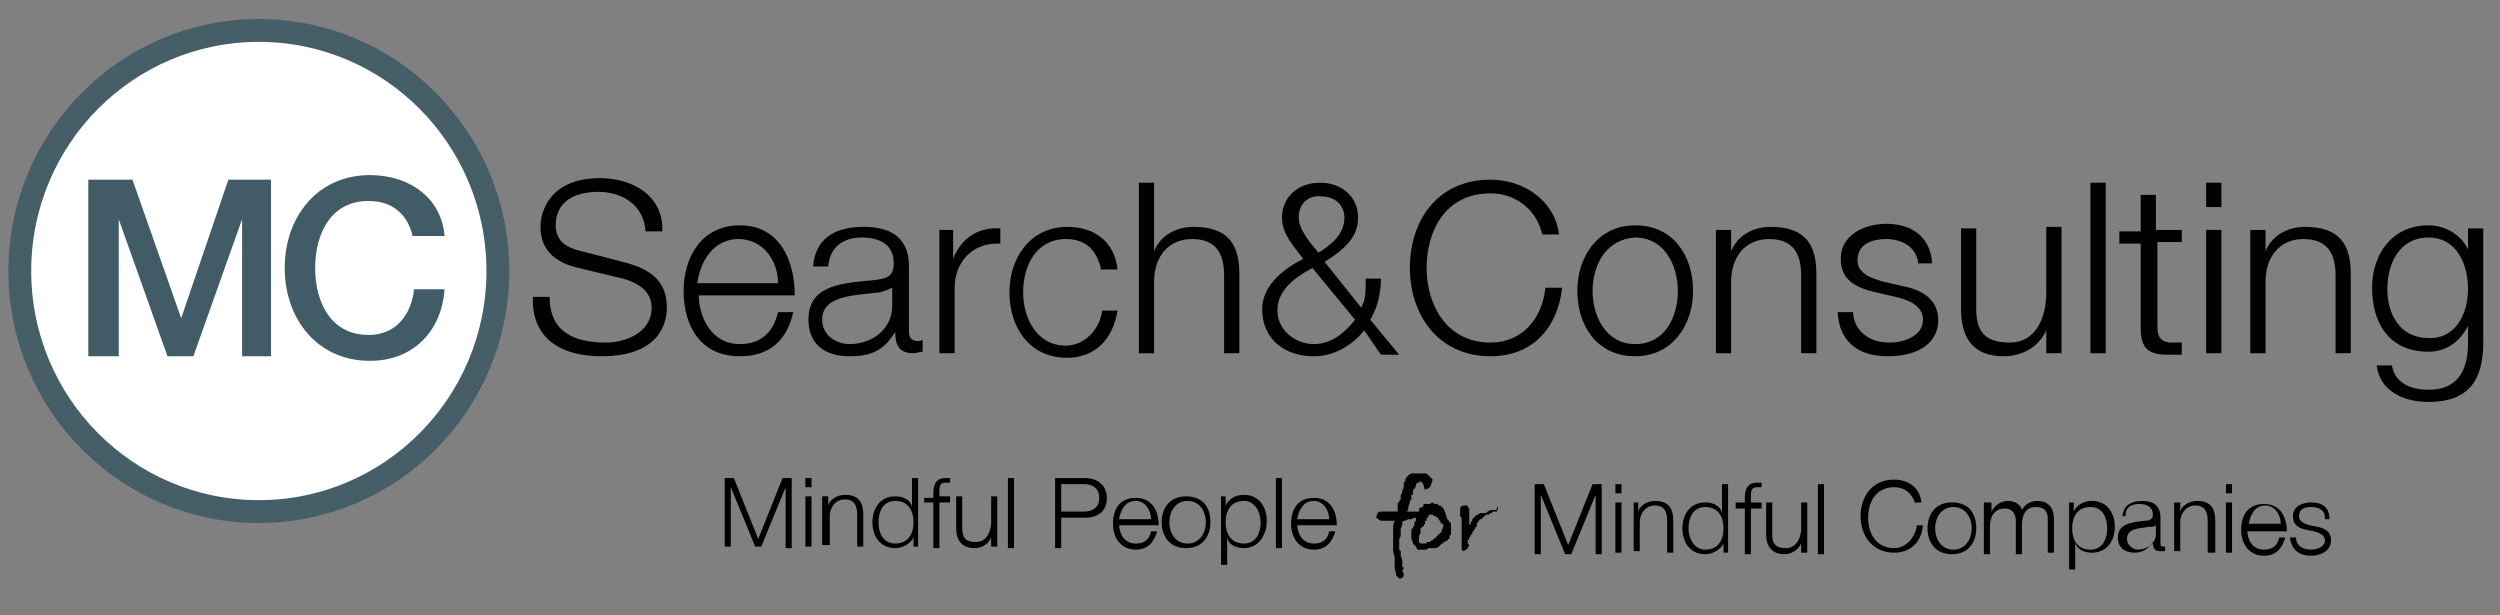 <?xml version="1.0" encoding="utf-8"?>
<!-- Generator: Adobe Illustrator 21.0.0, SVG Export Plug-In . SVG Version: 6.00 Build 0)  -->
<svg version="1.1" id="Ebene_1" xmlns="http://www.w3.org/2000/svg" xmlns:xlink="http://www.w3.org/1999/xlink" x="0px" y="0px"
	 viewBox="0 0 164.2 40.4" style="enable-background:new 0 0 164.2 40.4;" xml:space="preserve">
<rect x="0" y="0" width="164.2" height="40.4" fill="#808080" stroke="none"/>
<style type="text/css">
	.st0{fill:none;}
	.st1{fill:#000100;}
	.st2{fill:#FFFFFF;stroke:#455E68;stroke-width:1.5;stroke-miterlimit:10;}
	.st3{fill:#415C67;}
</style>
<g>
	<line class="st0" x1="408.8" y1="53.8" x2="0" y2="53.8"/>
	<line class="st0" x1="0" y1="-2.9" x2="408.8" y2="-2.9"/>
	<g>
		<path class="st1" d="M94,31.8c0,0.1-0.1,0.2-0.2,0.3l-0.1,0l-0.1,0.1l-0.1-0.3c0-0.1,0-0.1-0.1-0.2l0,0l-0.1-0.1l0,0l-0.1,0.1
			l-0.1,0l0,0c0,0-0.1,0.1-0.1,0.1c0,0,0,0,0,0l0,0.1c0,0.1-0.1,0.2-0.2,0.3c0,0,0,0.1,0,0.3l-0.1,0l0,0.1l0,0.1l0,0.1l-0.1,0.1
			l0,0.1l0,0.1V33l-0.1,0.3l0,0.1c0,0,0,0.1-0.1,0.2l0,0c0,0,0.1,0,0.1,0h0c0,0,0,0,0.1,0h0h0.2l0,0c0.1,0,0.1,0,0.1,0
			c0,0,0.1,0,0.2,0c0.1,0,0.1,0,0.1,0c0,0,0.1,0,0.1,0h0.1l0.1,0c0.2,0,0.3,0.1,0.3,0.2c0,0,0,0.1,0,0.1L93.2,34L93,34
			c-0.1,0-0.1,0-0.3,0.1l0,0c0,0-0.1,0-0.1,0h-0.1l-0.2,0.1l-0.1,0h0c0,0-0.1,0.1-0.1,0.1l0,0l0,0.1l0,0.1L92,34.7l0,0.3l0,0.1
			l0,0.1l-0.1,0.2l0,0.1c0,0,0,0,0,0c0,0,0,0.1,0,0.2c0,0.1,0,0.2,0,0.3v0.1c0,0,0,0,0.1,0.1l0,0.1l0,0.1l0,0.1l0.1,0.3l0,0.4
			l0.1,0.1l-0.1,0.2c0.1,0.1,0.1,0.2,0.1,0.2v0c0,0,0,0,0,0c0,0,0,0,0,0c0,0.2-0.1,0.3-0.3,0.3l-0.1-0.1l-0.1-0.1l0-0.1l-0.1-0.4
			v-0.1c0-0.1,0-0.1,0-0.1c0,0,0,0,0,0l0-0.1l0-0.1l0-0.1v-0.2l-0.1-0.4v0v-0.1V36l0-0.1l0-0.1v-0.4l0,0v-0.3l0-0.1l0-0.2l0-0.1
			c0-0.1,0-0.3,0.1-0.5h0l-0.1,0h-0.1l-0.2,0l-0.1,0l-0.2,0l-0.1,0c0,0-0.1,0-0.1,0c-0.2-0.1-0.3-0.2-0.3-0.2l0-0.1
			c0.1-0.2,0.1-0.3,0.3-0.3c0,0,0.1,0,0.2,0l0.4,0l0.2,0h0.2l0.1,0l0-0.1l0-0.2l0-0.1l0-0.1c0-0.1,0-0.1,0.1-0.1v-0.1l0.1-0.1l0-0.2
			l0,0l0-0.1c0.1-0.1,0.1-0.1,0.1-0.2l0,0c0,0,0-0.1,0.1-0.3l0,0v-0.2l0,0v0c0-0.1,0-0.1,0.1-0.2l0-0.1l0.1-0.2h0
			c0.1,0,0.1,0,0.1-0.1v0l0.2-0.1h0.1c0.1,0,0.1,0,0.2,0h0l0,0l0.2,0l0.2,0c0,0,0,0,0.1,0c0,0,0.1,0,0.1,0c0.1,0,0.1,0,0.2,0.1
			l0.1,0.1l0.1,0.1l0.1,0.1L94,31.8L94,31.8z"/>
	</g>
	<g>
		<path class="st1" d="M95.3,34.4l0,0.1c0,0.1,0,0.2,0,0.3l0,0.1v0.1l0,0l0,0.1l-0.1,0.1l0,0.2l-0.1,0l0,0.1l-0.1,0l-0.1,0.1l-0.1,0
			l0,0.1l-0.1,0c-0.1,0.1-0.1,0.1-0.2,0.2l0,0c-0.1,0.1-0.2,0.1-0.3,0.1c0,0-0.1,0-0.2,0l-0.1,0l-0.1,0l-0.1,0.1h-0.1l-0.1,0l-0.1,0
			l-0.3,0l-0.1-0.2l-0.2-0.2l0-0.1l-0.1-0.2l0-0.1l0-0.2l0-0.1c0-0.1,0-0.1,0-0.1c0-0.1,0-0.2,0.1-0.2c0,0,0-0.1,0.1-0.2h0l0,0
			l0-0.1v-0.1c0,0,0.1-0.1,0.1-0.1l0-0.1v0c0-0.1,0-0.1,0-0.2l0.1-0.2c0,0,0,0,0,0l0,0h0l0.1-0.1l0-0.2l0.2-0.1
			c0.1,0,0.1-0.1,0.1-0.2h0.1c0.1,0,0.1,0,0.1,0c0,0,0.1,0,0.1,0l0.1,0l0.2-0.1l0.1,0.1l0.1,0h0.1l0.1,0.1h0.1
			c0.1,0.1,0.1,0.1,0.2,0.2l0,0l0,0l0.1,0.2l0.1,0.3v0.1L95.3,34.4z M94.8,34.5L94.8,34.5c0-0.1-0.1-0.1-0.1-0.1l0,0l-0.1-0.1l0-0.1
			l0,0c-0.1,0-0.1-0.1-0.1-0.1c0,0-0.1-0.1-0.1-0.1l0,0l-0.1-0.1l-0.1,0l-0.1-0.1l-0.1,0c0,0,0,0-0.1,0L94,33.6l-0.1,0.2l-0.1,0.1
			l0,0.1l-0.1,0l0,0.2l-0.1,0c0,0.1,0,0.1,0,0.2l-0.1,0.1l0,0c0,0.1,0,0.1-0.1,0.1c0,0,0,0.1-0.1,0.1v0.1v0V35l-0.1,0.2l0,0v0.2
			l0,0.1l0,0.1l0.1,0.1l0.1,0l0,0h0.1h0.2l0-0.1h0c0,0,0,0,0,0l0.1,0l0.1,0l0.1-0.1l0,0l0.1,0c0-0.1,0.1-0.1,0.2-0.2l0,0l0.1-0.1
			l0.1-0.1l0.1-0.1l0,0l0-0.1V35l0.1-0.1l0,0l0,0c0-0.1,0-0.1,0-0.1C94.8,34.6,94.8,34.6,94.8,34.5L94.8,34.5z"/>
	</g>
	<g>
		<path class="st1" d="M98.4,33.4l-0.1,0.2l-0.3,0L98,33.7l-0.1,0l-0.1,0.1l-0.1,0l-0.1,0l0,0l-0.1,0.1l-0.1,0.1h0
			c-0.1,0.1-0.1,0.1-0.2,0.1L97,34.4l0,0c0,0,0,0.1,0,0.2l-0.1,0l0,0.1l-0.1,0.1l0,0.1l-0.1,0V35l0,0c0,0,0,0,0,0.1l-0.1,0l0,0.1
			l-0.1,0.1l0,0.1l-0.1,0.1c0,0,0,0.1,0,0.1c0,0,0,0,0,0c0,0,0,0,0,0l0,0.1l0.1,0.1l-0.1,0.2l-0.1,0.1l-0.2,0.1L96,36.1V36l0-0.1
			l0-0.1c0-0.1,0-0.1,0-0.2c0,0,0,0,0-0.1c0,0,0,0,0,0l0-0.1c0,0,0-0.1,0-0.1c0,0,0-0.1,0-0.1c0,0,0-0.1,0-0.2l0,0l0-0.1l0-0.1l0,0
			l0-0.2l0-0.1l0-0.1l0-0.1c0,0,0-0.1,0-0.1c0-0.1,0-0.1,0-0.1l0,0l0-0.1l-0.1-0.1l0-0.1l0,0l0-0.2v-0.1c0,0,0-0.1,0-0.1
			c0-0.1,0.1-0.2,0.3-0.2l0.2,0l0,0.1l0.1,0.1l0,0.2c0,0.1,0,0.2,0,0.3l0,0.1c0,0,0,0,0,0.1c0,0,0,0.1,0,0.1l0,0.1l0,0.2l0,0.1l0,0
			l0,0.1c0,0,0-0.1,0-0.1l0-0.1c0,0,0,0,0.1-0.1l0-0.1l0.1-0.1l0-0.1l0.1-0.1l0.1-0.1c0.1-0.1,0.1-0.1,0.2-0.1l0,0l0.1-0.1l0.1,0
			l0,0l0,0l0.1,0l0,0l0,0l0.1,0l0,0l0.1,0l0.1-0.1l0.2-0.1c0.1,0,0.1,0,0.1,0v0c0,0,0,0,0,0h0c0,0,0,0,0.1,0c0,0,0.1,0,0.1,0
			c0,0,0.1,0,0.1,0C98.3,33.2,98.4,33.3,98.4,33.4z"/>
	</g>
	<g>
		<path class="st1" d="M36.1,19.5c0,2.3,1.6,3,3.7,3c1.2,0,3-0.6,3-2.3c0-1.3-1.3-1.8-2.3-2l-2.5-0.6c-1.3-0.3-2.5-1-2.5-2.7
			c0-1.1,0.7-3.2,3.9-3.2c2.2,0,4.2,1.2,4.1,3.5h-1.1c-0.1-1.7-1.5-2.6-3.1-2.6c-1.5,0-2.8,0.6-2.8,2.2c0,1.1,0.8,1.5,1.7,1.7
			l2.7,0.7c1.6,0.4,2.9,1.1,2.9,3c0,0.8-0.3,3.2-4.3,3.2c-2.7,0-4.6-1.2-4.5-3.9H36.1z"/>
		<path class="st1" d="M45.9,19.4c0,1.4,0.8,3.2,2.7,3.2c1.4,0,2.2-0.8,2.5-2.1h1c-0.4,1.8-1.5,2.9-3.5,2.9c-2.6,0-3.7-2-3.7-4.3
			c0-2.1,1.1-4.3,3.7-4.3c2.6,0,3.6,2.3,3.6,4.6H45.9z M51.1,18.6c0-1.5-1-2.9-2.6-2.9c-1.6,0-2.5,1.4-2.7,2.9H51.1z"/>
		<path class="st1" d="M53.4,17.6c0.1-1.9,1.4-2.7,3.3-2.7c1.4,0,3,0.4,3,2.6v4.3c0,0.4,0.2,0.6,0.6,0.6c0.1,0,0.2,0,0.3-0.1v0.8
			c-0.2,0-0.4,0.1-0.6,0.1c-1,0-1.2-0.6-1.2-1.4h0c-0.7,1.1-1.4,1.6-3,1.6c-1.5,0-2.7-0.7-2.7-2.4c0-2.3,2.2-2.4,4.3-2.6
			c0.8-0.1,1.3-0.2,1.3-1.1c0-1.3-1-1.7-2.1-1.7c-1.2,0-2.1,0.6-2.2,1.9H53.4z M58.7,18.8L58.7,18.8c-0.2,0.2-0.6,0.3-0.9,0.4
			C56.1,19.4,54,19.4,54,21c0,1,0.9,1.6,1.8,1.6c1.5,0,2.8-1,2.8-2.5V18.8z"/>
		<path class="st1" d="M61.7,15.1h0.9V17h0c0.5-1.3,1.6-2.1,3.1-2v1c-1.8-0.1-3,1.2-3,2.9v4.3h-1V15.1z"/>
		<path class="st1" d="M72.3,17.6c-0.3-1.2-1-1.9-2.3-1.9c-1.9,0-2.8,1.7-2.8,3.5c0,1.7,0.9,3.5,2.8,3.5c1.2,0,2.2-1,2.4-2.3h1
			c-0.3,1.9-1.5,3.1-3.3,3.1c-2.5,0-3.8-2-3.8-4.3c0-2.3,1.4-4.3,3.8-4.3c1.7,0,3.1,0.9,3.3,2.8H72.3z"/>
		<path class="st1" d="M74.8,12h1v4.5h0c0.4-1,1.4-1.6,2.6-1.6c2.3,0,3,1.2,3,3.1v5.2h-1v-5.1c0-1.4-0.5-2.4-2.1-2.4
			c-1.6,0-2.5,1.2-2.5,2.8v4.7h-1V12z"/>
		<path class="st1" d="M89.6,21.7c-0.8,1-2,1.7-3.3,1.7c-1.9,0-3.4-1.1-3.4-3.1c0-1.6,1.5-2.7,2.7-3.3c-0.6-0.8-1.4-1.6-1.4-2.7
			c0-1.4,1.1-2.3,2.5-2.3c1.4,0,2.5,0.9,2.5,2.3c0,1.4-1.1,2.2-2.2,2.9l2.4,3c0.3-0.5,0.3-1,0.3-1.9h1c0,0.6-0.1,1.7-0.7,2.7
			l1.9,2.3h-1.2L89.6,21.7z M86.2,17.6c-1.1,0.6-2.3,1.4-2.3,2.8c0,1.3,1.2,2.2,2.4,2.2c1.1,0,2-0.7,2.7-1.6L86.2,17.6z M85.3,14.3
			c0,0.8,0.8,1.7,1.3,2.3c0.8-0.5,1.7-1.2,1.7-2.3c0-0.9-0.7-1.4-1.5-1.4C86,12.8,85.3,13.3,85.3,14.3z"/>
		<path class="st1" d="M101.3,15.4c-0.4-1.7-1.8-2.7-3.4-2.7c-3,0-4.2,2.5-4.2,4.9c0,2.4,1.3,4.9,4.2,4.9c2.1,0,3.4-1.6,3.6-3.6h1.1
			c-0.3,2.7-2,4.5-4.7,4.5c-3.5,0-5.3-2.8-5.3-5.8c0-3.1,1.8-5.8,5.3-5.8c2.1,0,4.2,1.3,4.5,3.6H101.3z"/>
		<path class="st1" d="M111.2,19.1c0,2.3-1.4,4.3-3.8,4.3c-2.5,0-3.8-2-3.8-4.3c0-2.3,1.4-4.3,3.8-4.3
			C109.9,14.8,111.2,16.8,111.2,19.1z M104.6,19.1c0,1.7,0.9,3.5,2.8,3.5c1.9,0,2.8-1.7,2.8-3.5c0-1.7-0.9-3.5-2.8-3.5
			C105.5,15.7,104.6,17.4,104.6,19.1z"/>
		<path class="st1" d="M112.7,15.1h1v1.4h0c0.4-1,1.4-1.6,2.6-1.6c2.3,0,3,1.2,3,3.1v5.2h-1v-5.1c0-1.4-0.5-2.4-2.1-2.4
			c-1.6,0-2.5,1.2-2.5,2.8v4.7h-1V15.1z"/>
		<path class="st1" d="M126,17.5c0-1.2-1-1.8-2.1-1.8c-0.9,0-1.9,0.3-1.9,1.4c0,0.9,1,1.2,1.7,1.4l1.3,0.3c1.1,0.2,2.3,0.8,2.3,2.2
			c0,1.8-1.7,2.4-3.3,2.4c-1.9,0-3.2-0.9-3.3-2.9h1c0.1,1.3,1.1,2,2.4,2c0.9,0,2.2-0.4,2.2-1.5c0-0.9-0.9-1.3-1.8-1.5l-1.3-0.3
			c-1.3-0.3-2.3-0.8-2.3-2.2c0-1.6,1.6-2.3,3-2.3c1.6,0,2.9,0.8,3,2.6H126z"/>
		<path class="st1" d="M135.3,23.2h-0.9v-1.5h0c-0.5,1.1-1.6,1.7-2.8,1.7c-2,0-2.8-1.2-2.8-3.1v-5.3h1v5.3c0,1.5,0.6,2.2,2.2,2.2
			c1.7,0,2.4-1.6,2.4-3.3v-4.3h1V23.2z"/>
		<path class="st1" d="M137.3,12h1v11.2h-1V12z"/>
		<path class="st1" d="M141.7,15.1h1.6v0.8h-1.6v5.5c0,0.6,0.1,1,0.8,1.1c0.3,0,0.6,0,0.8,0v0.8c-0.3,0-0.6,0-0.9,0
			c-1.3,0-1.8-0.4-1.8-1.8v-5.5h-1.4v-0.8h1.4v-2.4h1V15.1z"/>
		<path class="st1" d="M144.9,12h1v1.6h-1V12z M144.9,15.1h1v8.1h-1V15.1z"/>
		<path class="st1" d="M147.8,15.1h1v1.4h0c0.4-1,1.4-1.6,2.6-1.6c2.3,0,3,1.2,3,3.1v5.2h-1v-5.1c0-1.4-0.5-2.4-2.1-2.4
			c-1.6,0-2.5,1.2-2.5,2.8v4.7h-1V15.1z"/>
		<path class="st1" d="M163.1,22.5c0,2.4-0.9,3.9-3.6,3.9c-1.6,0-3.2-0.7-3.4-2.4h1c0.2,1.2,1.3,1.6,2.4,1.6c1.8,0,2.6-1.1,2.6-3.1
			v-1.1h0c-0.5,1-1.4,1.7-2.6,1.7c-2.6,0-3.7-1.9-3.7-4.2c0-2.2,1.3-4.1,3.7-4.1c1.2,0,2.2,0.7,2.6,1.6h0v-1.4h1V22.5z M162.1,19
			c0-1.6-0.7-3.4-2.6-3.4c-1.9,0-2.7,1.7-2.7,3.4c0,1.6,0.8,3.2,2.7,3.2C161.2,22.3,162.1,20.7,162.1,19z"/>
	</g>
	<g>
		<ellipse class="st2" cx="17" cy="17.8" rx="15.7" ry="15.8"/>
	</g>
	<g>
		<path d="M47.6,31.4h0.6l1.6,4l1.6-4H52v4.6h-0.4V32h0L50,35.9h-0.4L48,32h0v3.9h-0.4V31.4z"/>
		<path d="M52.9,31.4h0.4v0.6h-0.4V31.4z M52.9,32.6h0.4v3.3h-0.4V32.6z"/>
		<path d="M54,32.6h0.4v0.6h0c0.1-0.4,0.6-0.7,1.1-0.7c0.9,0,1.2,0.5,1.2,1.3v2.1h-0.4v-2.1c0-0.6-0.2-1-0.8-1c-0.6,0-1,0.5-1,1.1
			v1.9H54V32.6z"/>
		<path d="M60.4,35.9H60v-0.6h0c-0.2,0.4-0.7,0.7-1.2,0.7c-1,0-1.5-0.8-1.5-1.7s0.5-1.7,1.5-1.7c0.5,0,1,0.2,1.1,0.7h0v-1.9h0.4
			V35.9z M58.8,35.7c0.9,0,1.2-0.7,1.2-1.4s-0.3-1.4-1.2-1.4c-0.8,0-1.1,0.7-1.1,1.4S58,35.7,58.8,35.7z"/>
		<path d="M62.4,33h-0.7v3h-0.4v-3h-0.6v-0.3h0.6v-0.3c0-0.6,0.2-1,0.8-1c0.1,0,0.2,0,0.3,0v0.3c-0.1,0-0.2,0-0.3,0
			c-0.4,0-0.4,0.3-0.4,0.6v0.3h0.7V33z"/>
		<path d="M65.5,35.9h-0.4v-0.6h0C64.9,35.8,64.4,36,64,36c-0.8,0-1.2-0.5-1.2-1.3v-2.1h0.4v2.1c0,0.6,0.2,0.9,0.9,0.9
			c0.7,0,1-0.7,1-1.3v-1.7h0.4V35.9z"/>
		<path d="M66.2,31.4h0.4v4.6h-0.4V31.4z"/>
		<path d="M69.3,31.4h2c0.8,0,1.4,0.5,1.4,1.3c0,0.8-0.5,1.3-1.4,1.3h-1.6v2h-0.4V31.4z M69.7,33.6h1.5c0.6,0,1-0.3,1-0.9
			s-0.4-0.9-1-0.9h-1.5V33.6z"/>
		<path d="M73.5,34.4c0,0.6,0.3,1.3,1.1,1.3c0.6,0,0.9-0.3,1-0.8H76c-0.2,0.7-0.6,1.2-1.4,1.2c-1,0-1.5-0.8-1.5-1.7
			c0-0.9,0.4-1.7,1.5-1.7c1.1,0,1.5,0.9,1.5,1.8H73.5z M75.6,34.1c0-0.6-0.4-1.2-1-1.2c-0.7,0-1,0.6-1.1,1.2H75.6z"/>
		<path d="M79.5,34.3c0,0.9-0.5,1.7-1.6,1.7s-1.6-0.8-1.6-1.7s0.5-1.7,1.6-1.7S79.5,33.3,79.5,34.3z M76.8,34.3
			c0,0.7,0.4,1.4,1.2,1.4s1.2-0.7,1.2-1.4s-0.4-1.4-1.2-1.4S76.8,33.6,76.8,34.3z"/>
		<path d="M80.1,32.6h0.4v0.6h0c0.2-0.4,0.6-0.7,1.2-0.7c1,0,1.5,0.8,1.5,1.7S82.7,36,81.7,36c-0.5,0-1-0.2-1.1-0.7h0v1.8h-0.4V32.6
			z M81.7,32.9c-0.9,0-1.2,0.7-1.2,1.4c0,0.7,0.3,1.4,1.2,1.4c0.8,0,1.1-0.7,1.1-1.4S82.4,32.9,81.7,32.9z"/>
		<path d="M83.8,31.4h0.4v4.6h-0.4V31.4z"/>
		<path d="M85.2,34.4c0,0.6,0.3,1.3,1.1,1.3c0.6,0,0.9-0.3,1-0.8h0.4c-0.2,0.7-0.6,1.2-1.4,1.2c-1,0-1.5-0.8-1.5-1.7
			c0-0.9,0.4-1.7,1.5-1.7c1.1,0,1.5,0.9,1.5,1.8H85.2z M87.3,34.1c0-0.6-0.4-1.2-1-1.2c-0.7,0-1,0.6-1.1,1.2H87.3z"/>
	</g>
	<g>
		<path d="M100.8,31.8h0.6l1.6,4l1.6-4h0.6v4.6h-0.4v-3.9h0l-1.6,3.9h-0.4l-1.6-3.9h0v3.9h-0.4V31.8z"/>
		<path d="M106.1,31.8h0.4v0.6h-0.4V31.8z M106.1,33h0.4v3.3h-0.4V33z"/>
		<path d="M107.2,33h0.4v0.6h0c0.1-0.4,0.6-0.7,1.1-0.7c0.9,0,1.2,0.5,1.2,1.3v2.1h-0.4v-2.1c0-0.6-0.2-1-0.8-1c-0.6,0-1,0.5-1,1.1
			v1.9h-0.4V33z"/>
		<path d="M113.6,36.3h-0.4v-0.6h0c-0.2,0.4-0.7,0.7-1.2,0.7c-1,0-1.5-0.8-1.5-1.7s0.5-1.7,1.5-1.7c0.5,0,1,0.2,1.1,0.7h0v-1.9h0.4
			V36.3z M112,36.1c0.9,0,1.2-0.7,1.2-1.4s-0.3-1.4-1.2-1.4c-0.8,0-1.1,0.7-1.1,1.4S111.3,36.1,112,36.1z"/>
		<path d="M115.6,33.4H115v3h-0.4v-3H114V33h0.6v-0.3c0-0.6,0.2-1,0.8-1c0.1,0,0.2,0,0.3,0v0.3c-0.1,0-0.2,0-0.3,0
			c-0.4,0-0.4,0.3-0.4,0.6V33h0.7V33.4z"/>
		<path d="M118.7,36.3h-0.4v-0.6h0c-0.2,0.4-0.6,0.7-1.1,0.7c-0.8,0-1.2-0.5-1.2-1.3V33h0.4v2.1c0,0.6,0.2,0.9,0.9,0.9
			c0.7,0,1-0.7,1-1.3V33h0.4V36.3z"/>
		<path d="M119.4,31.8h0.4v4.6h-0.4V31.8z"/>
		<path d="M125.8,33.1c-0.2-0.7-0.7-1.1-1.4-1.1c-1.2,0-1.7,1-1.7,2s0.5,2,1.7,2c0.8,0,1.4-0.7,1.5-1.5h0.4
			c-0.1,1.1-0.8,1.8-1.9,1.8c-1.4,0-2.2-1.1-2.2-2.4c0-1.2,0.7-2.4,2.2-2.4c0.9,0,1.7,0.5,1.8,1.5H125.8z"/>
		<path d="M129.8,34.7c0,0.9-0.5,1.7-1.6,1.7s-1.6-0.8-1.6-1.7s0.5-1.7,1.6-1.7S129.8,33.7,129.8,34.7z M127.1,34.7
			c0,0.7,0.4,1.4,1.2,1.4s1.2-0.7,1.2-1.4s-0.4-1.4-1.2-1.4S127.1,34,127.1,34.7z"/>
		<path d="M130.4,33h0.4v0.6h0c0.2-0.4,0.6-0.7,1.1-0.7c0.4,0,0.8,0.2,0.9,0.6c0.2-0.4,0.6-0.6,1-0.6c0.7,0,1.1,0.4,1.1,1.2v2.2
			h-0.4v-2.2c0-0.5-0.2-0.8-0.8-0.8c-0.7,0-0.9,0.6-0.9,1.2v1.9h-0.4v-2.2c0-0.4-0.2-0.8-0.7-0.8c-0.7,0-1,0.5-1,1.2v1.8h-0.4V33z"
			/>
		<path d="M135.8,33h0.4v0.6h0c0.2-0.4,0.6-0.7,1.2-0.7c1,0,1.5,0.8,1.5,1.7s-0.5,1.7-1.5,1.7c-0.5,0-1-0.2-1.1-0.7h0v1.8h-0.4V33z
			 M137.3,33.3c-0.9,0-1.2,0.7-1.2,1.4c0,0.7,0.3,1.4,1.2,1.4c0.8,0,1.1-0.7,1.1-1.4S138.1,33.3,137.3,33.3z"/>
		<path d="M139.4,34c0-0.8,0.6-1.1,1.3-1.1c0.6,0,1.2,0.2,1.2,1.1v1.7c0,0.2,0.1,0.2,0.2,0.2c0,0,0.1,0,0.1,0v0.3
			c-0.1,0-0.2,0-0.3,0c-0.4,0-0.5-0.2-0.5-0.6h0c-0.3,0.4-0.6,0.7-1.2,0.7c-0.6,0-1.1-0.3-1.1-1c0-0.9,0.9-1,1.8-1.1
			c0.3,0,0.5-0.1,0.5-0.4c0-0.5-0.4-0.7-0.9-0.7c-0.5,0-0.9,0.2-0.9,0.8H139.4z M141.6,34.5L141.6,34.5c-0.1,0.1-0.2,0.1-0.4,0.1
			c-0.7,0.1-1.5,0.1-1.5,0.8c0,0.4,0.4,0.7,0.7,0.7c0.6,0,1.2-0.4,1.2-1V34.5z"/>
		<path d="M142.8,33h0.4v0.6h0c0.1-0.4,0.6-0.7,1.1-0.7c0.9,0,1.2,0.5,1.2,1.3v2.1H145v-2.1c0-0.6-0.2-1-0.8-1c-0.6,0-1,0.5-1,1.1
			v1.9h-0.4V33z"/>
		<path d="M146.2,31.8h0.4v0.6h-0.4V31.8z M146.2,33h0.4v3.3h-0.4V33z"/>
		<path d="M147.6,34.8c0,0.6,0.3,1.3,1.1,1.3c0.6,0,0.9-0.3,1-0.8h0.4c-0.2,0.7-0.6,1.2-1.4,1.2c-1,0-1.5-0.8-1.5-1.7
			c0-0.9,0.4-1.7,1.5-1.7c1.1,0,1.5,0.9,1.5,1.8H147.6z M149.8,34.4c0-0.6-0.4-1.2-1-1.2c-0.7,0-1,0.6-1.1,1.2H149.8z"/>
		<path d="M152.7,34c0-0.5-0.4-0.7-0.9-0.7c-0.4,0-0.8,0.1-0.8,0.6c0,0.4,0.4,0.5,0.7,0.6l0.5,0.1c0.5,0.1,0.9,0.3,0.9,0.9
			c0,0.7-0.7,1-1.3,1c-0.8,0-1.3-0.4-1.4-1.2h0.4c0,0.5,0.4,0.8,1,0.8c0.4,0,0.9-0.2,0.9-0.6c0-0.4-0.4-0.5-0.7-0.6l-0.5-0.1
			c-0.5-0.1-0.9-0.3-0.9-0.9c0-0.7,0.7-0.9,1.2-0.9c0.7,0,1.2,0.3,1.2,1.1H152.7z"/>
	</g>
	<path class="st3" d="M5.8,11.8h2.9l3.2,9.1h0l3.1-9.1h2.8v11.6h-1.9v-9h0l-3.2,9H11l-3.2-9h0v9H5.8V11.8z"/>
	<path class="st3" d="M27.1,15.5c-0.3-1.3-1.2-2.3-2.9-2.3c-2.5,0-3.5,2.2-3.5,4.4c0,2.2,1,4.4,3.5,4.4c1.8,0,2.8-1.3,3-3h2
		c-0.2,2.8-2.1,4.7-4.9,4.7c-3.5,0-5.6-2.8-5.6-6.1c0-3.3,2.1-6.1,5.6-6.1c2.6,0,4.7,1.5,4.9,4H27.1z"/>
</g>
</svg>
